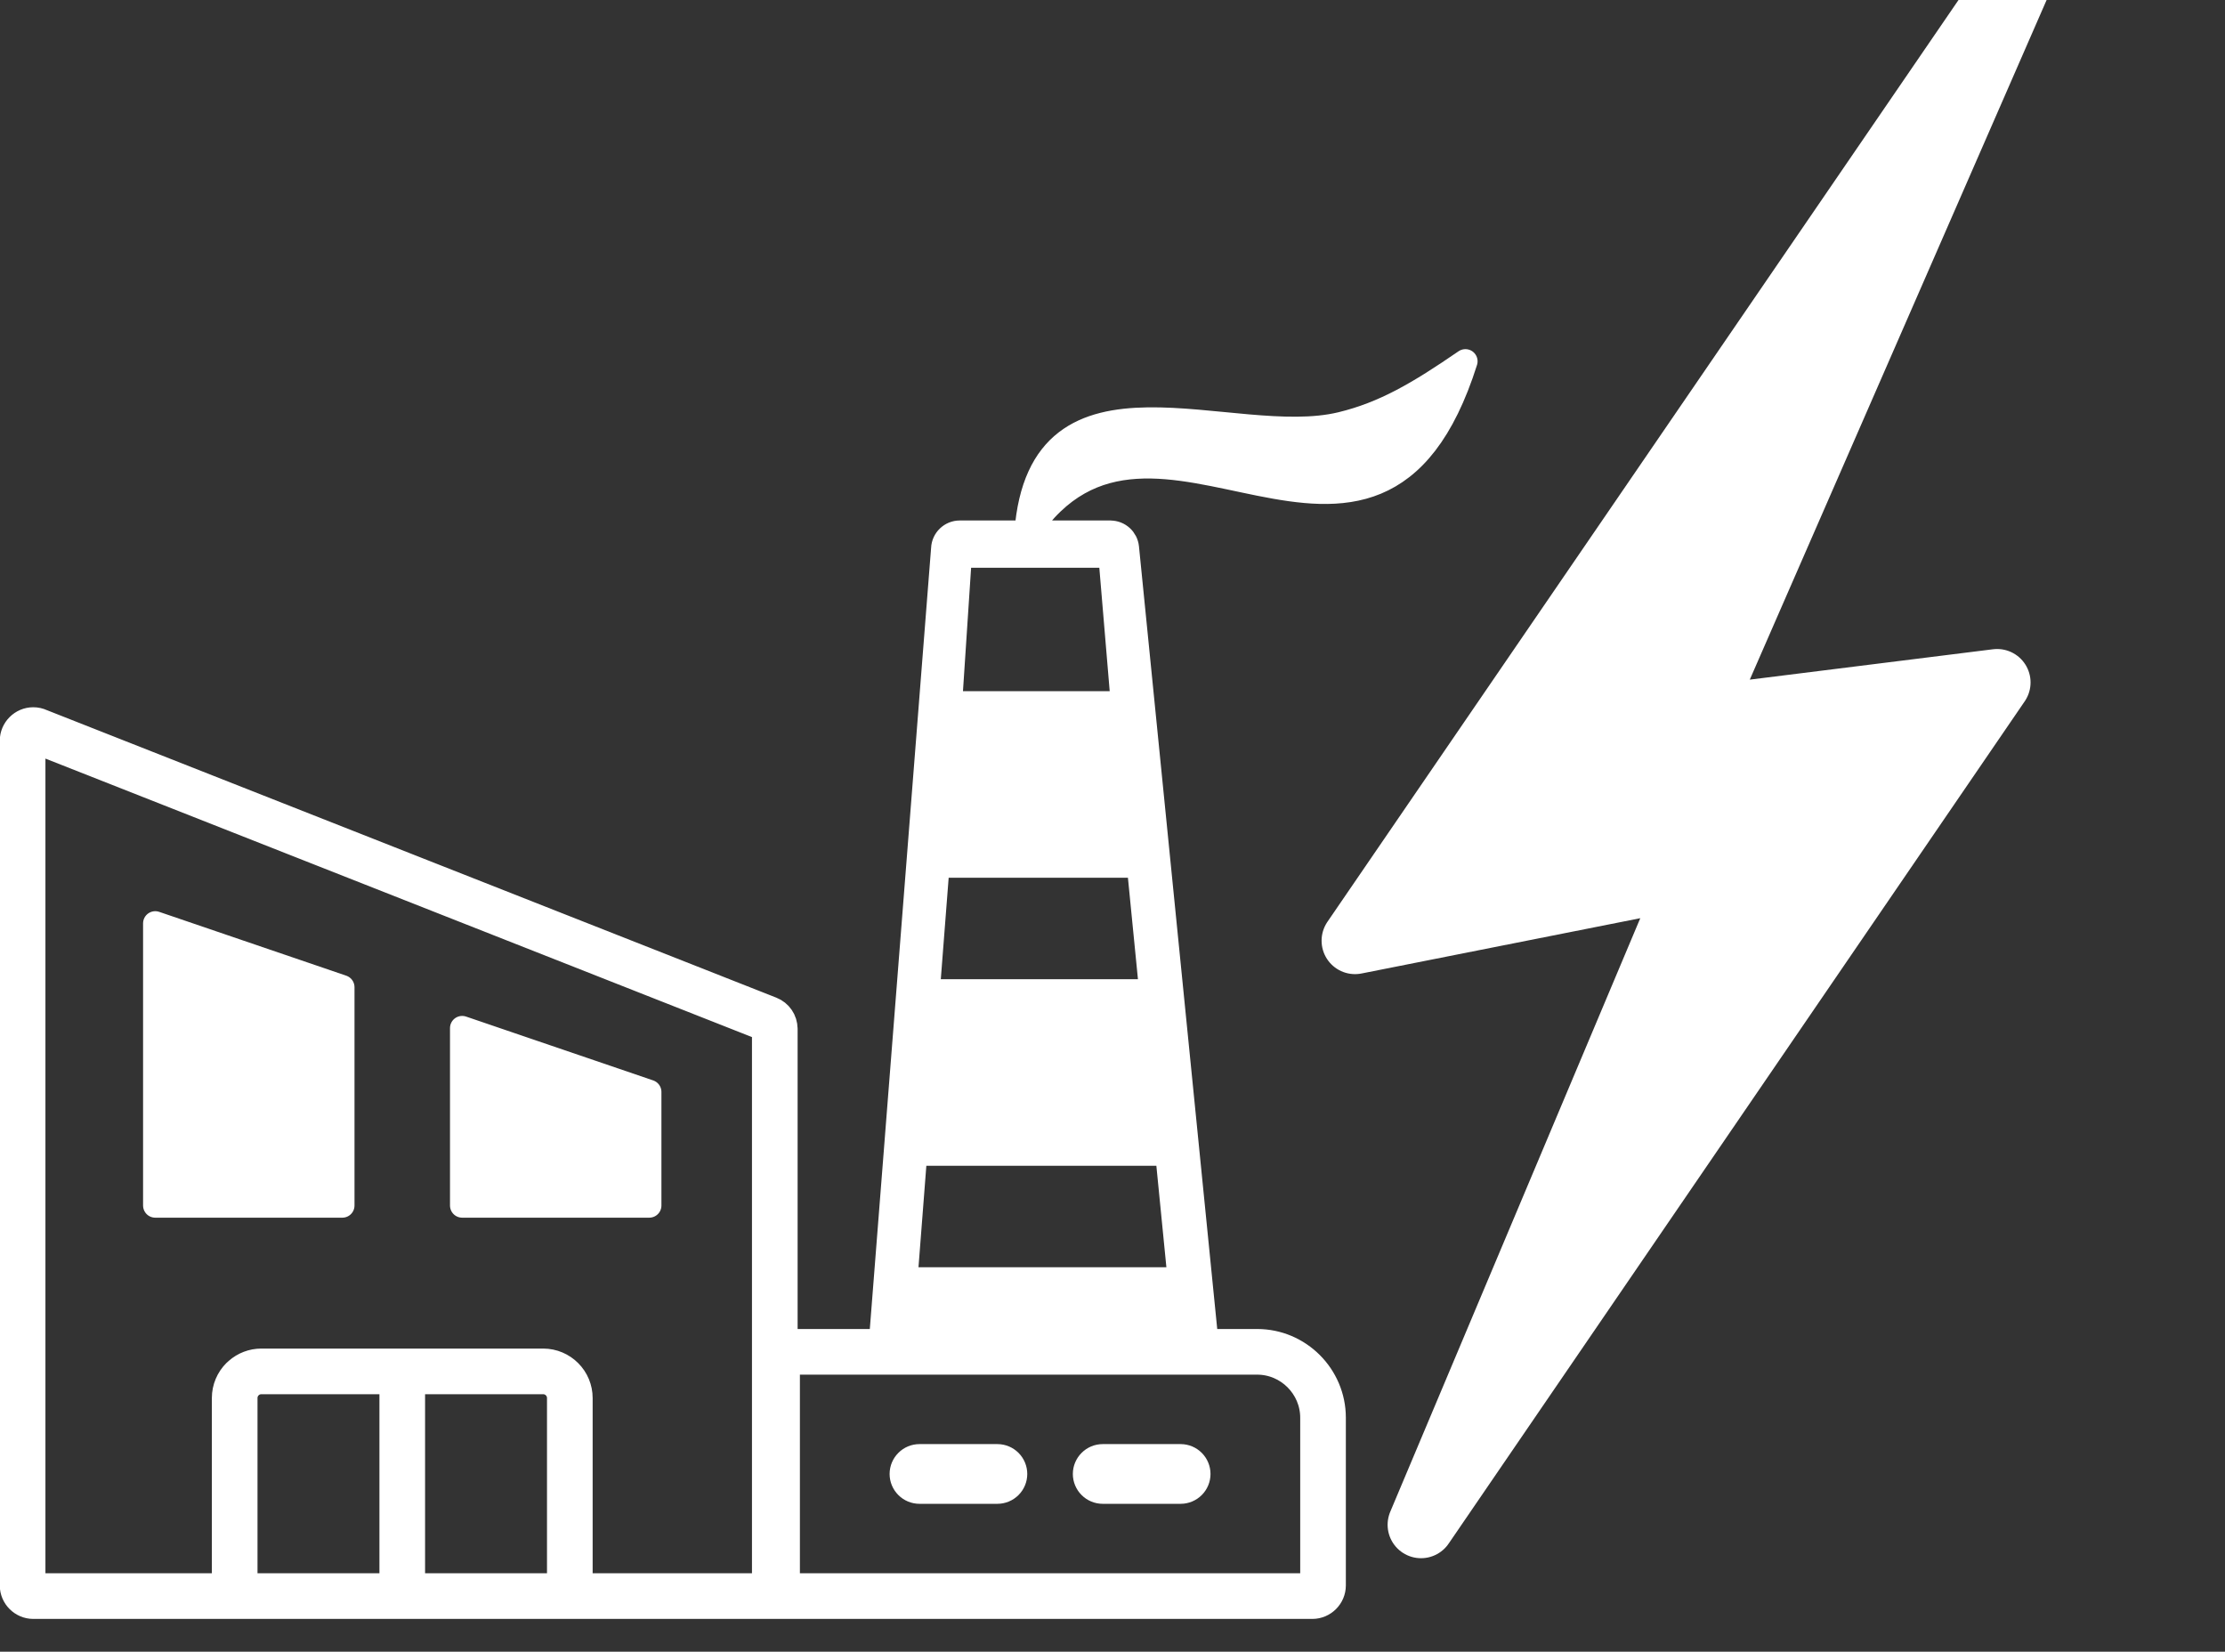 <?xml version="1.0" encoding="UTF-8" standalone="no"?>
<!DOCTYPE svg PUBLIC "-//W3C//DTD SVG 1.1//EN" "http://www.w3.org/Graphics/SVG/1.1/DTD/svg11.dtd">
<svg width="100%" height="100%" viewBox="0 0 97 72" version="1.1" xmlns="http://www.w3.org/2000/svg" xmlns:xlink="http://www.w3.org/1999/xlink" xml:space="preserve" xmlns:serif="http://www.serif.com/" style="fill-rule:evenodd;clip-rule:evenodd;stroke-linejoin:round;stroke-miterlimit:2;">
    <rect x="0" y="0" width="97" height="72" fill="#333333" stroke="none"/>
    <g transform="matrix(1,0,0,1,-88.876,-1530.27)">
        <g transform="matrix(2.667,0,0,2.667,0,-7.066)">
            <g transform="matrix(1.289,0,0,1.289,-13.632,-171.215)">
                <g transform="matrix(0.036,0,0,0.036,36.58,584.6)">
                    <path d="M357.718,60.352C401.925,-6 480.018,100.9 512,0C495.462,11.357 483.473,18.42 468.263,22.11C429.562,31.501 362.324,-4.311 357.393,60.352L333.863,60.352C330.762,60.352 328.181,62.836 328.061,65.934L306.154,345.133L273.28,345.133C273.011,345.133 272.742,345.148 272.474,345.176L272.474,235.107L272.461,235.107C272.46,232.028 270.562,229.248 267.694,228.127L10.711,126.848C9.71,126.376 8.617,126.132 7.51,126.132C3.391,126.132 0.001,129.521 0,133.64L0,431.168C-0,435.287 3.389,438.676 7.508,438.676C7.508,438.676 7.509,438.676 7.509,438.676L458.087,438.676C458.087,438.676 458.088,438.676 458.088,438.676C462.207,438.676 465.596,435.287 465.596,431.168L465.596,372.092C465.596,364.678 462.563,357.932 457.679,353.048C452.797,348.166 446.056,345.133 438.637,345.133L420.695,345.133L392.739,65.593C392.449,62.645 389.941,60.37 386.978,60.37L386.978,60.352L357.718,60.352ZM318.141,279.068L314.707,323.381L411.392,323.381L407.015,279.068L318.141,279.068ZM333.863,68.423L330.43,120.484L391.355,120.484L386.978,68.423L333.863,68.423ZM326.002,177.619L322.569,221.932L401.374,221.932L396.997,177.619L326.002,177.619ZM273.28,352.641L438.637,352.641C449.335,352.641 458.087,361.408 458.087,372.092L458.087,431.168L273.28,431.168L273.28,352.641ZM319.679,385.673L347.141,385.673C348.855,385.673 350.414,386.375 351.542,387.502C352.71,388.669 353.368,390.254 353.371,391.905C353.371,393.556 352.712,395.141 351.542,396.306C350.377,397.476 348.792,398.134 347.141,398.135L319.679,398.135C318.028,398.135 316.443,397.476 315.278,396.306C314.108,395.141 313.449,393.556 313.448,391.905C313.448,390.195 314.15,388.637 315.278,387.507C316.441,386.334 318.027,385.673 319.679,385.673ZM384.227,385.673L411.688,385.673C413.402,385.673 414.963,386.375 416.09,387.502C417.258,388.669 417.916,390.254 417.919,391.905C417.918,393.556 417.26,395.141 416.09,396.306C414.925,397.476 413.34,398.135 411.688,398.135L384.227,398.135C382.576,398.135 380.991,397.476 379.826,396.306C378.656,395.141 377.997,393.556 377.996,391.905C377.996,390.195 378.698,388.637 379.826,387.507C380.989,386.334 382.575,385.673 384.227,385.673ZM224.501,257.345L158.594,234.859L158.594,297.351L224.501,297.351L224.501,257.345ZM116.383,220.457L50.476,197.97L50.476,297.351L116.383,297.351L116.383,220.457ZM200.271,365.148L200.271,431.168L264.966,431.168L264.966,235.107L7.509,133.64L7.509,431.168L74.706,431.168L74.706,365.148C74.706,361.533 76.18,358.249 78.555,355.874C78.75,355.679 78.956,355.495 79.172,355.322C81.556,353.2 84.638,352.027 87.829,352.025L187.148,352.025C190.764,352.025 194.047,353.503 196.419,355.875C198.884,358.33 200.271,361.669 200.271,365.148ZM141.243,431.168L141.243,359.534L187.148,359.534C190.237,359.534 192.763,362.069 192.763,365.148L192.763,431.168L141.243,431.168ZM82.215,431.168L82.215,365.148C82.215,362.059 84.74,359.534 87.829,359.534L133.735,359.534L133.735,431.168L82.215,431.168Z" style="fill:white;stroke:white;stroke-width:8.57px;"/>
                </g>
                <g transform="matrix(0.173,0,0,0.173,-1539.95,-250.103)">
                    <path d="M9260.8,4795.1L9211.34,4867.34L9236.3,4862.39L9216.18,4910.15L9258.41,4848.41L9236.31,4851.17L9260.8,4795.1Z" style="fill:white;stroke:white;stroke-width:4.9px;stroke-miterlimit:1.5;"/>
                </g>
            </g>
        </g>
    </g>
</svg>
